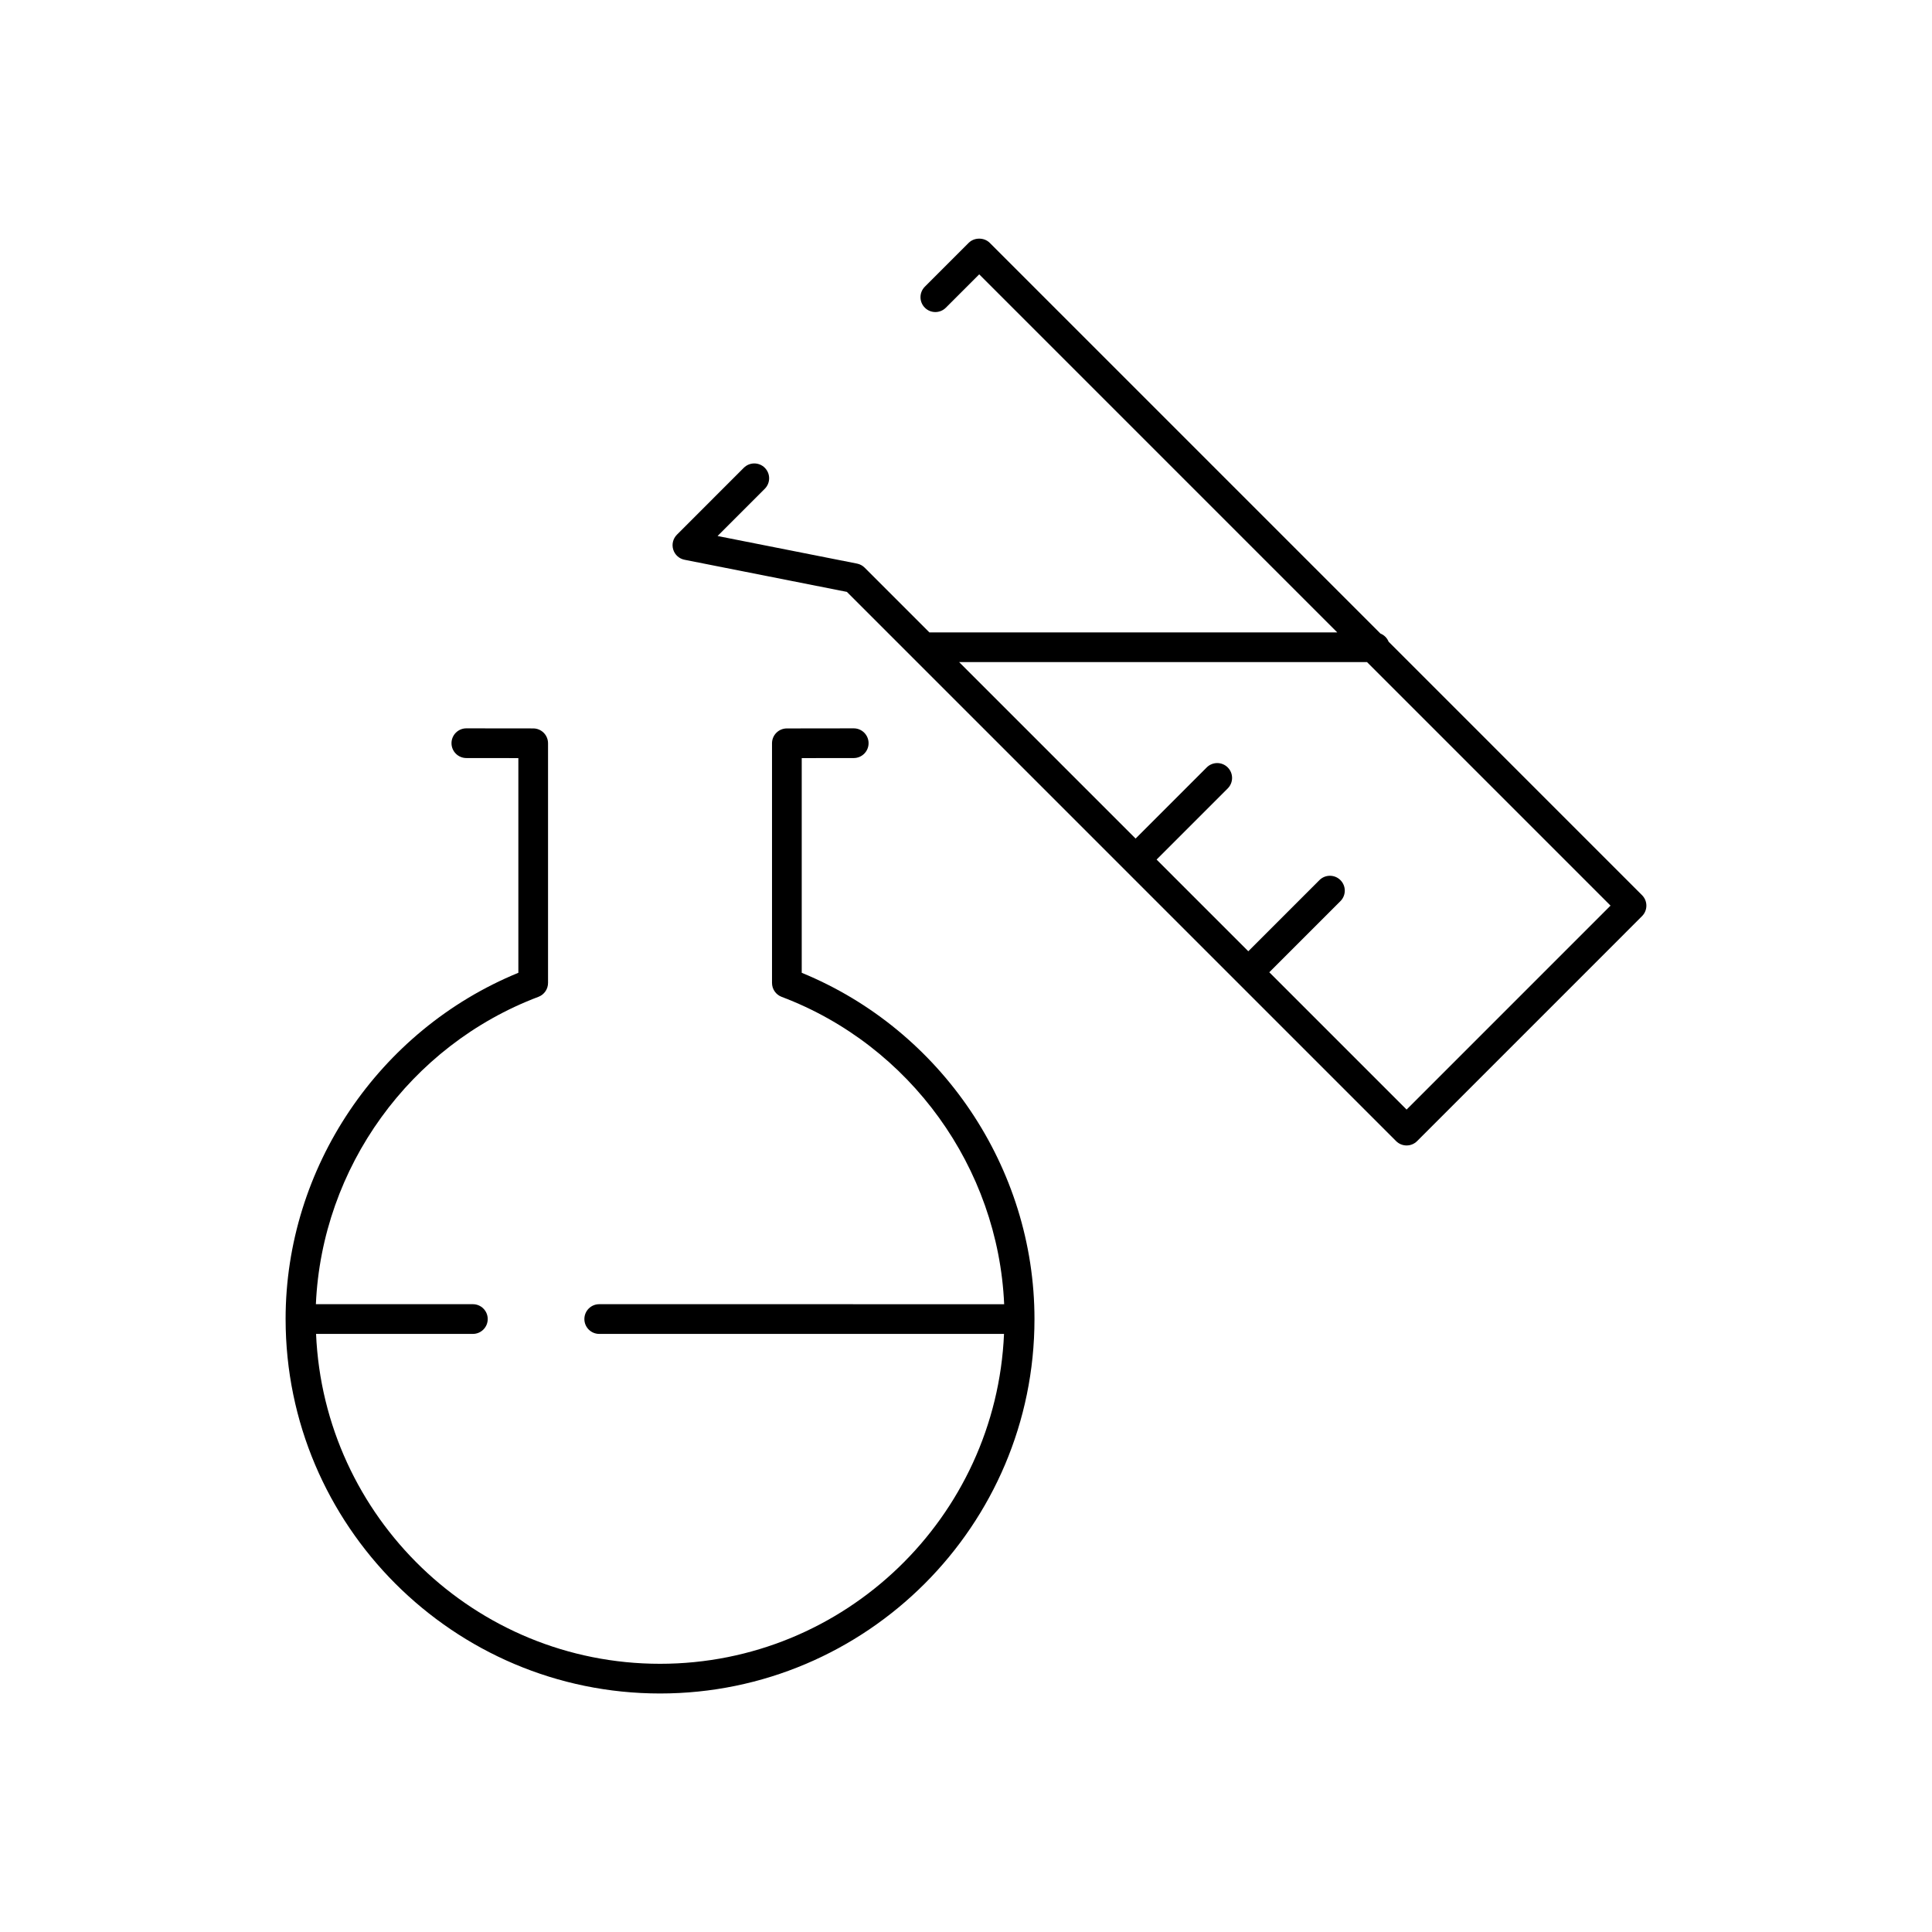 <?xml version="1.0" encoding="UTF-8"?>
<!-- Uploaded to: ICON Repo, www.iconrepo.com, Generator: ICON Repo Mixer Tools -->
<svg fill="#000000" width="800px" height="800px" version="1.1" viewBox="144 144 512 512" xmlns="http://www.w3.org/2000/svg">
 <g>
  <path d="m219.69 493.56c0 54.711 44.516 99.23 99.23 99.23 54.711 0 99.227-44.52 99.227-99.23 0-40.059-24.676-76.59-61.68-91.758v-56.895l13.781-0.016c2.176 0 3.938-1.77 3.934-3.945-0.004-2.168-1.766-3.926-3.938-3.926h-0.004l-17.715 0.023c-2.172 0-3.934 1.762-3.934 3.938v63.508c0 1.637 1.016 3.106 2.543 3.684 34.133 12.887 57.391 45.305 58.98 81.457l-107.31-0.004c-2.176 0-3.938 1.762-3.938 3.938 0 2.176 1.762 3.938 3.938 3.938h107.27c-2.082 48.543-42.109 87.422-91.156 87.422s-89.074-38.879-91.16-87.422h41.555c2.176 0 3.938-1.762 3.938-3.938 0-2.176-1.762-3.938-3.938-3.938h-41.602c1.59-36.152 24.848-68.57 58.98-81.457 1.531-0.578 2.543-2.043 2.543-3.684v-63.508c0-2.176-1.762-3.938-3.934-3.938l-17.707-0.02h-0.004c-2.172 0-3.934 1.762-3.938 3.93-0.004 2.172 1.758 3.941 3.934 3.941l13.785 0.016v56.895c-37.008 15.168-61.684 51.699-61.684 91.758z"/>
  <path d="m346.68 267.97c-1.539-1.539-4.027-1.539-5.566 0l-17.723 17.727c-1.027 1.031-1.406 2.535-0.984 3.93 0.422 1.391 1.574 2.438 3.004 2.715l43.02 8.512 17.441 17.441c0.008 0.012 0.02 0.02 0.031 0.031l128.08 128.08c0.738 0.738 1.738 1.152 2.781 1.152 1.047 0 2.043-0.414 2.781-1.152l59.609-59.617c1.539-1.539 1.539-4.027 0-5.566l-67.152-67.156c-0.398-0.992-1.184-1.777-2.176-2.176l-103.54-103.54c-1.477-1.477-4.09-1.477-5.566 0l-11.625 11.625c-1.539 1.539-1.539 4.027 0 5.566 1.539 1.539 4.027 1.539 5.566 0l8.84-8.84 94.883 94.887h-108.09l-17.152-17.152c-0.551-0.555-1.254-0.93-2.019-1.078l-36.961-7.312 12.512-12.516c1.539-1.535 1.539-4.023 0.004-5.562zm159.59 51.492 64.535 64.535-54.043 54.051-36.387-36.387 18.852-18.852c1.539-1.539 1.539-4.027 0-5.566-1.539-1.539-4.027-1.539-5.566 0l-18.852 18.852-24.301-24.301 18.852-18.852c1.539-1.539 1.539-4.027 0-5.566-1.539-1.539-4.027-1.539-5.566 0l-18.852 18.852-46.77-46.77z"/>
 </g>
</svg>